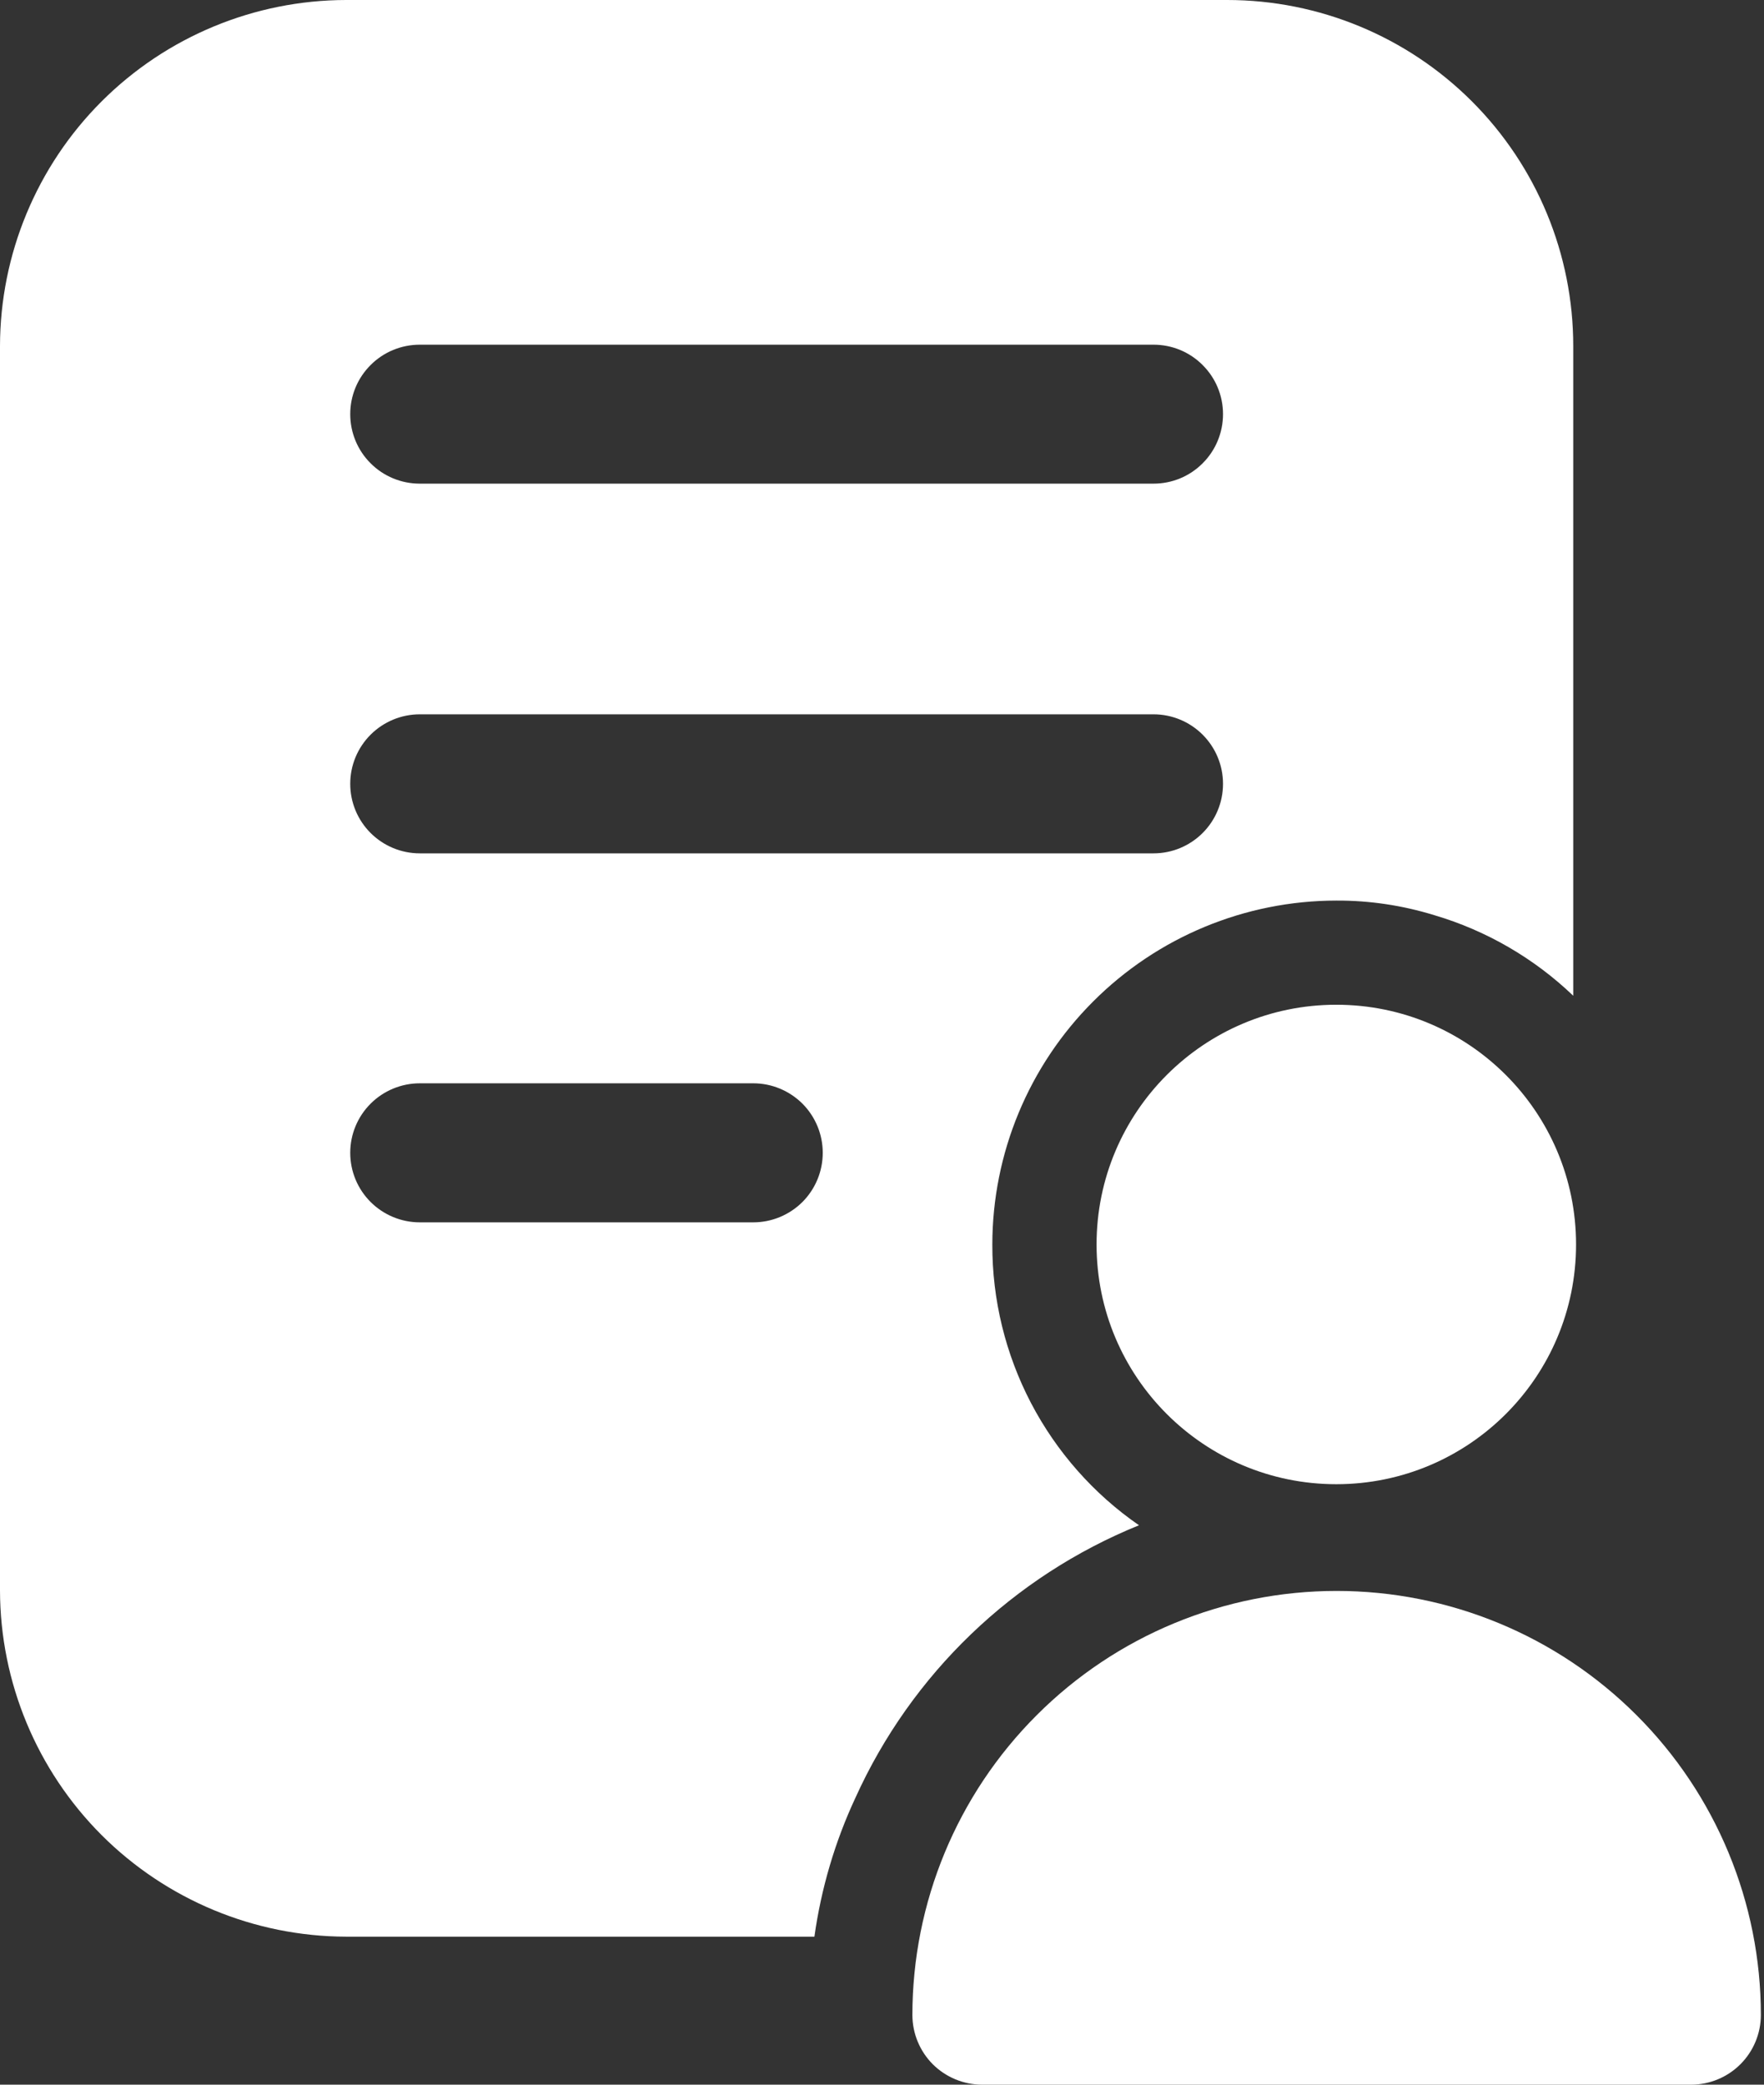 <svg width="22" height="26" viewBox="0 0 22 26" fill="none" xmlns="http://www.w3.org/2000/svg">
<rect x="0" y="0" width="22" height="26" fill="#333333" stroke="none"/>
<path d="M0 4.316V19.838C0.003 20.982 0.459 22.078 1.267 22.887C2.076 23.695 3.172 24.151 4.316 24.154H10.157C10.241 23.554 10.413 22.97 10.669 22.421C11.368 20.877 12.634 19.661 14.205 19.023C13.639 18.632 13.177 18.108 12.858 17.498C12.54 16.888 12.374 16.21 12.376 15.522C12.377 14.385 12.829 13.294 13.634 12.49C14.438 11.685 15.529 11.233 16.666 11.232C17.08 11.23 17.492 11.292 17.888 11.414C18.538 11.606 19.132 11.951 19.621 12.419V4.316C19.621 3.171 19.167 2.074 18.357 1.264C17.548 0.455 16.45 0 15.305 0H4.316C3.172 0.002 2.075 0.457 1.266 1.266C0.457 2.075 0.002 3.172 0 4.316ZM5.235 4.299H14.387C14.617 4.299 14.837 4.39 14.999 4.553C15.162 4.715 15.253 4.935 15.253 5.165C15.253 5.395 15.162 5.616 14.999 5.778C14.837 5.941 14.617 6.032 14.387 6.032H5.235C5.005 6.032 4.784 5.941 4.622 5.778C4.459 5.616 4.368 5.395 4.368 5.165C4.368 4.935 4.459 4.715 4.622 4.553C4.784 4.39 5.005 4.299 5.235 4.299ZM5.235 8.909H14.387C14.617 8.909 14.837 9.001 14.999 9.163C15.162 9.326 15.253 9.546 15.253 9.776C15.253 10.006 15.162 10.226 14.999 10.389C14.837 10.551 14.617 10.643 14.387 10.643H5.235C5.005 10.643 4.784 10.551 4.622 10.389C4.459 10.226 4.368 10.006 4.368 9.776C4.368 9.546 4.459 9.326 4.622 9.163C4.784 9.001 5.005 8.909 5.235 8.909ZM5.235 13.511H9.395C9.625 13.511 9.845 13.603 10.008 13.765C10.17 13.928 10.261 14.148 10.261 14.378C10.261 14.608 10.17 14.828 10.008 14.991C9.845 15.153 9.625 15.245 9.395 15.245H5.235C5.005 15.245 4.784 15.153 4.622 14.991C4.459 14.828 4.368 14.608 4.368 14.378C4.368 14.148 4.459 13.928 4.622 13.765C4.784 13.603 5.005 13.511 5.235 13.511Z" fill="white"/>
<path d="M16.666 18.511C18.317 18.511 19.656 17.173 19.656 15.521C19.656 13.87 18.317 12.531 16.666 12.531C15.014 12.531 13.676 13.87 13.676 15.521C13.676 17.173 15.014 18.511 16.666 18.511Z" fill="white"/>
<path d="M12.246 26H21.094C21.324 25.999 21.544 25.907 21.706 25.745C21.869 25.582 21.96 25.362 21.961 25.133C21.961 23.73 21.404 22.384 20.411 21.392C19.419 20.399 18.073 19.842 16.67 19.842C15.267 19.842 13.921 20.399 12.929 21.392C11.936 22.384 11.379 23.73 11.379 25.133C11.38 25.362 11.471 25.582 11.633 25.745C11.796 25.907 12.016 25.999 12.246 26Z" fill="white"/>
</svg>
